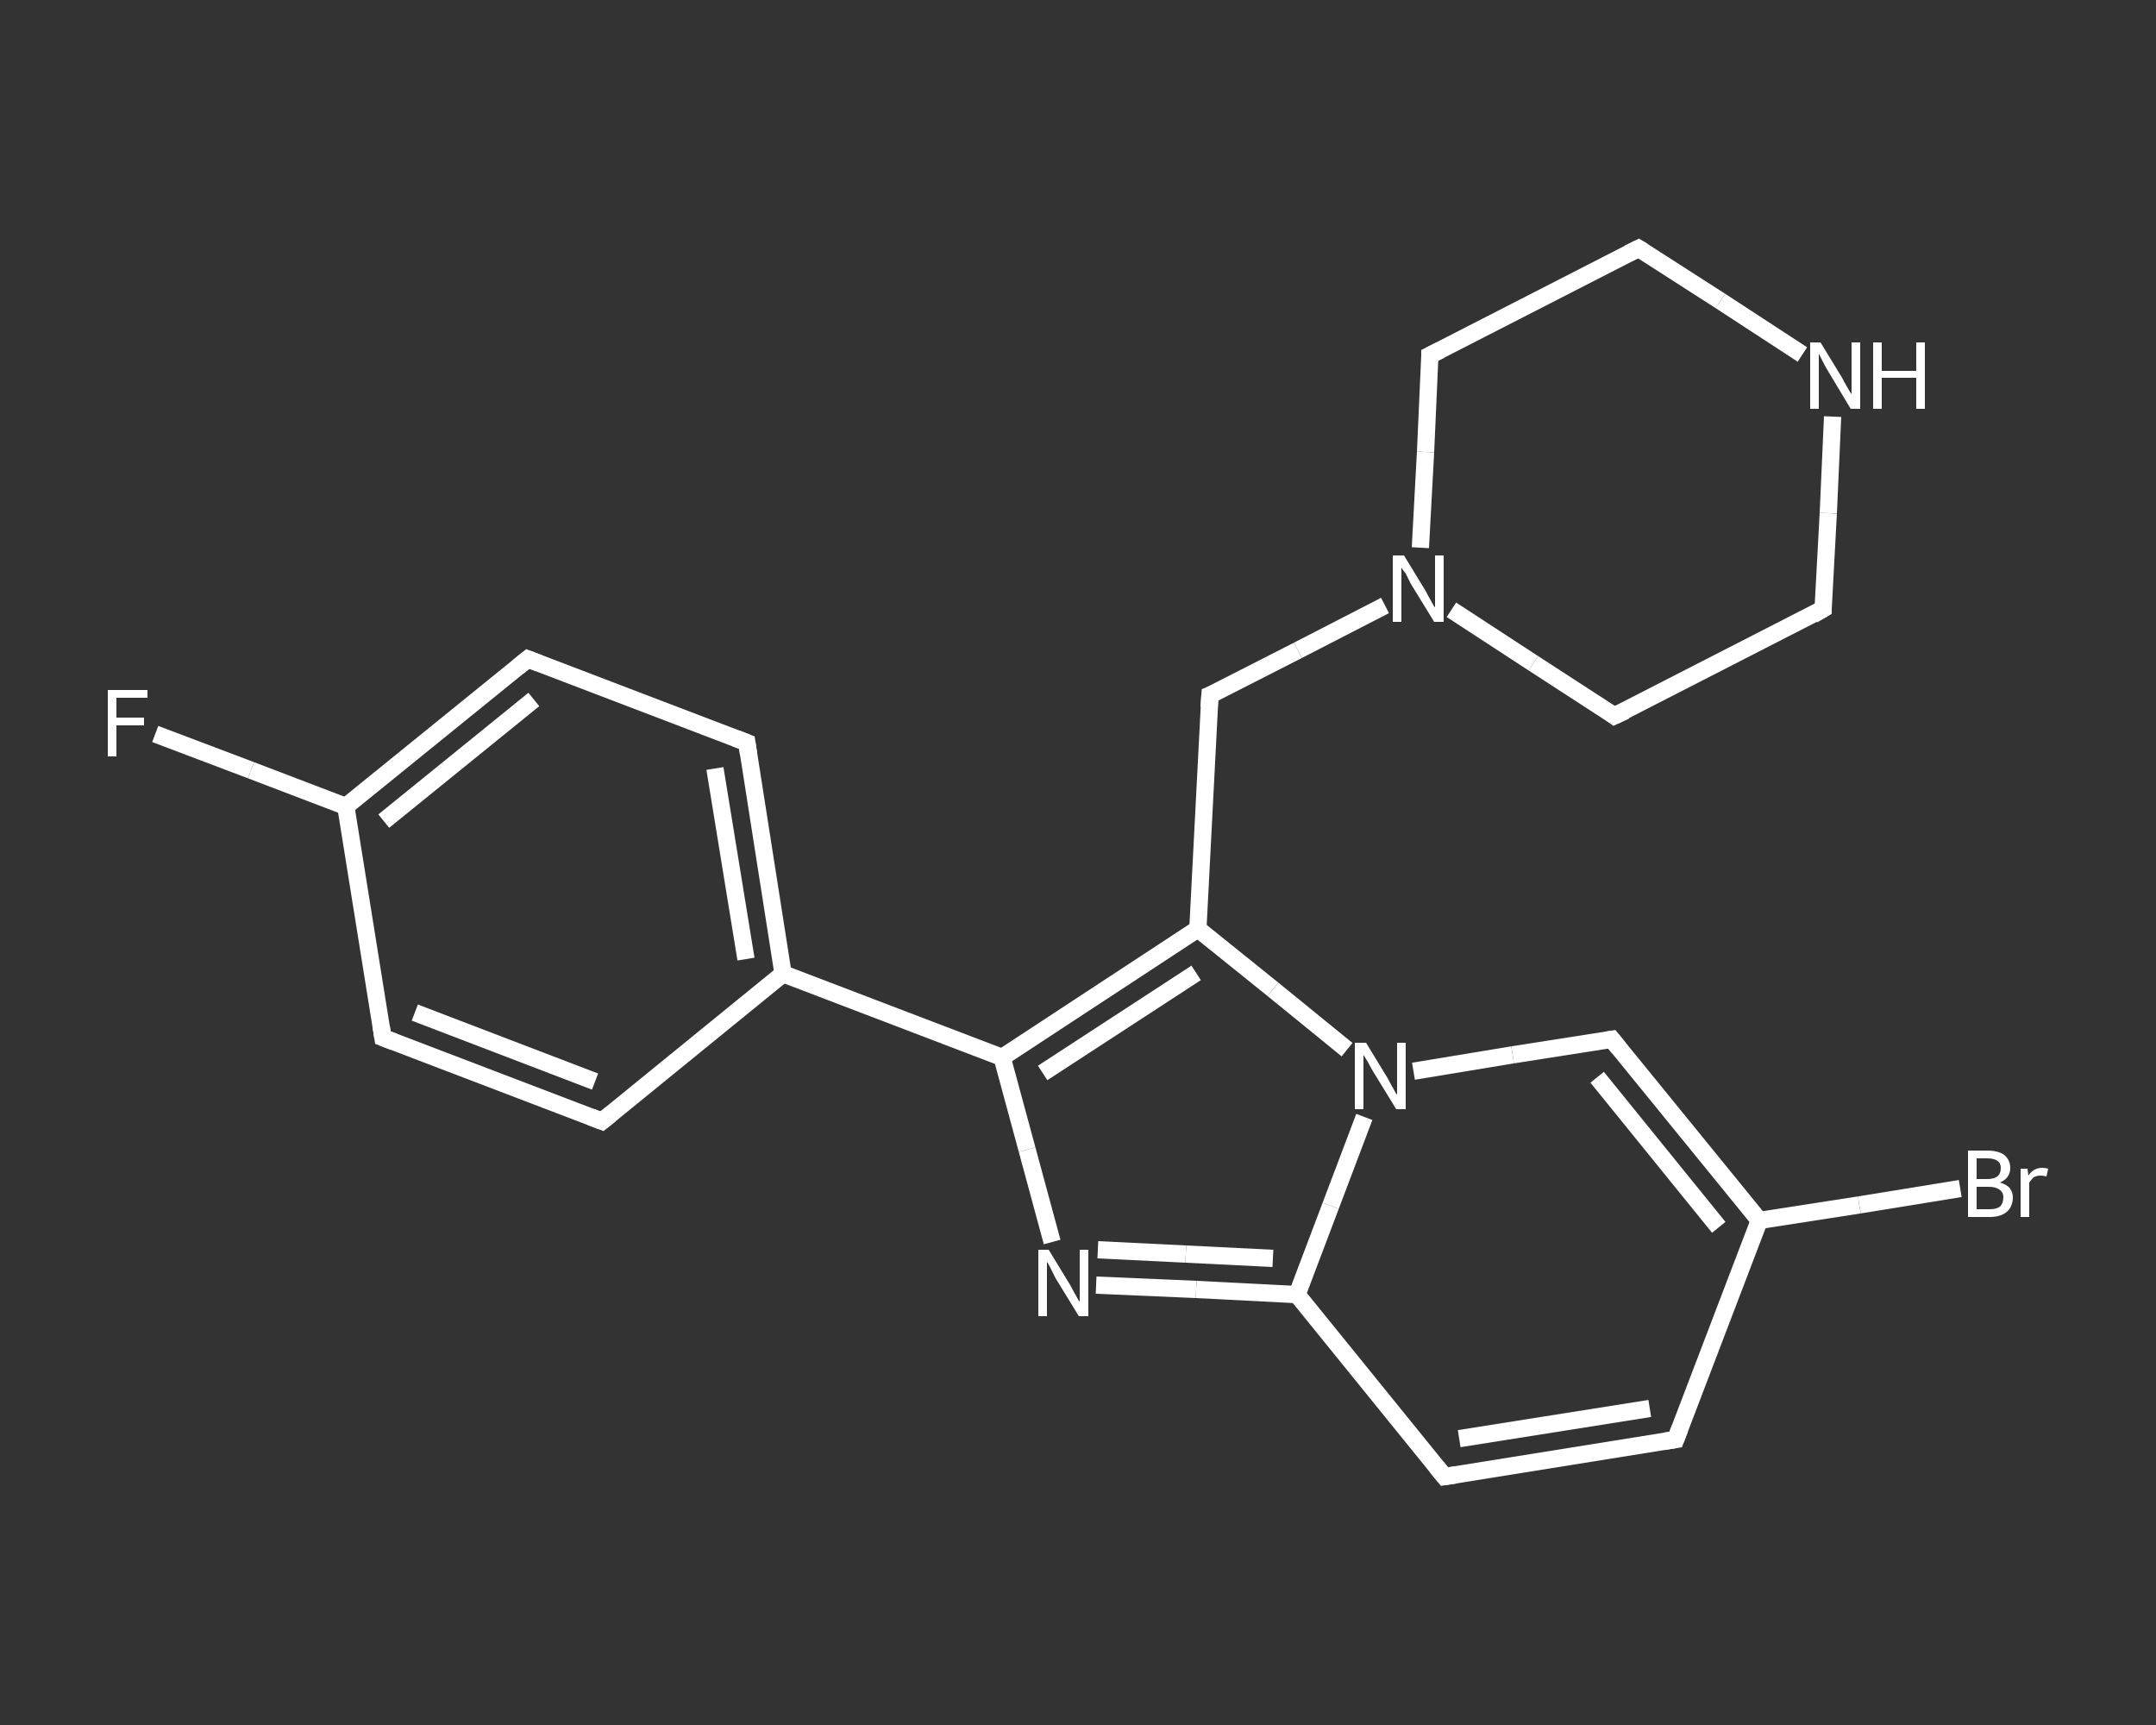 <?xml version='1.0' encoding='iso-8859-1'?>
<svg version='1.1' baseProfile='full'
              xmlns='http://www.w3.org/2000/svg'
                      xmlns:rdkit='http://www.rdkit.org/xml'
                      xmlns:xlink='http://www.w3.org/1999/xlink'
                  xml:space='preserve'
width='250px' height='200px' viewBox='0 0 250 200'>
<rect x="0" y="0" width="250" height="200" fill="#333333" stroke="none"/>
<!-- END OF HEADER -->
<rect style='opacity:1.0;fill:transparent;stroke:none' width='250.0' height='200.0' x='0.0' y='0.0'> </rect>
<path class='bond-0 atom-0 atom-1' d='M 18.0,85.1 L 29.1,89.3' style='fill:none;fill-rule:evenodd;stroke:#FFFFFF;stroke-width:2.0px;stroke-linecap:butt;stroke-linejoin:miter;stroke-opacity:1' />
<path class='bond-0 atom-0 atom-1' d='M 29.1,89.3 L 40.1,93.5' style='fill:none;fill-rule:evenodd;stroke:#FFFFFF;stroke-width:2.0px;stroke-linecap:butt;stroke-linejoin:miter;stroke-opacity:1' />
<path class='bond-1 atom-1 atom-2' d='M 40.1,93.5 L 61.2,76.4' style='fill:none;fill-rule:evenodd;stroke:#FFFFFF;stroke-width:2.0px;stroke-linecap:butt;stroke-linejoin:miter;stroke-opacity:1' />
<path class='bond-1 atom-1 atom-2' d='M 44.5,95.2 L 61.9,81.1' style='fill:none;fill-rule:evenodd;stroke:#FFFFFF;stroke-width:2.0px;stroke-linecap:butt;stroke-linejoin:miter;stroke-opacity:1' />
<path class='bond-2 atom-2 atom-3' d='M 61.2,76.4 L 86.6,86.1' style='fill:none;fill-rule:evenodd;stroke:#FFFFFF;stroke-width:2.0px;stroke-linecap:butt;stroke-linejoin:miter;stroke-opacity:1' />
<path class='bond-3 atom-3 atom-4' d='M 86.6,86.1 L 90.8,112.9' style='fill:none;fill-rule:evenodd;stroke:#FFFFFF;stroke-width:2.0px;stroke-linecap:butt;stroke-linejoin:miter;stroke-opacity:1' />
<path class='bond-3 atom-3 atom-4' d='M 82.9,89.1 L 86.5,111.2' style='fill:none;fill-rule:evenodd;stroke:#FFFFFF;stroke-width:2.0px;stroke-linecap:butt;stroke-linejoin:miter;stroke-opacity:1' />
<path class='bond-4 atom-4 atom-5' d='M 90.8,112.9 L 116.2,122.6' style='fill:none;fill-rule:evenodd;stroke:#FFFFFF;stroke-width:2.0px;stroke-linecap:butt;stroke-linejoin:miter;stroke-opacity:1' />
<path class='bond-5 atom-5 atom-6' d='M 116.2,122.6 L 119.1,133.3' style='fill:none;fill-rule:evenodd;stroke:#FFFFFF;stroke-width:2.0px;stroke-linecap:butt;stroke-linejoin:miter;stroke-opacity:1' />
<path class='bond-5 atom-5 atom-6' d='M 119.1,133.3 L 122.0,144.0' style='fill:none;fill-rule:evenodd;stroke:#FFFFFF;stroke-width:2.0px;stroke-linecap:butt;stroke-linejoin:miter;stroke-opacity:1' />
<path class='bond-6 atom-6 atom-7' d='M 127.1,149.0 L 138.7,149.5' style='fill:none;fill-rule:evenodd;stroke:#FFFFFF;stroke-width:2.0px;stroke-linecap:butt;stroke-linejoin:miter;stroke-opacity:1' />
<path class='bond-6 atom-6 atom-7' d='M 138.7,149.5 L 150.4,150.1' style='fill:none;fill-rule:evenodd;stroke:#FFFFFF;stroke-width:2.0px;stroke-linecap:butt;stroke-linejoin:miter;stroke-opacity:1' />
<path class='bond-6 atom-6 atom-7' d='M 127.3,144.9 L 137.5,145.4' style='fill:none;fill-rule:evenodd;stroke:#FFFFFF;stroke-width:2.0px;stroke-linecap:butt;stroke-linejoin:miter;stroke-opacity:1' />
<path class='bond-6 atom-6 atom-7' d='M 137.5,145.4 L 147.6,145.9' style='fill:none;fill-rule:evenodd;stroke:#FFFFFF;stroke-width:2.0px;stroke-linecap:butt;stroke-linejoin:miter;stroke-opacity:1' />
<path class='bond-7 atom-7 atom-8' d='M 150.4,150.1 L 167.5,171.2' style='fill:none;fill-rule:evenodd;stroke:#FFFFFF;stroke-width:2.0px;stroke-linecap:butt;stroke-linejoin:miter;stroke-opacity:1' />
<path class='bond-8 atom-8 atom-9' d='M 167.5,171.2 L 194.3,166.9' style='fill:none;fill-rule:evenodd;stroke:#FFFFFF;stroke-width:2.0px;stroke-linecap:butt;stroke-linejoin:miter;stroke-opacity:1' />
<path class='bond-8 atom-8 atom-9' d='M 169.2,166.8 L 191.3,163.3' style='fill:none;fill-rule:evenodd;stroke:#FFFFFF;stroke-width:2.0px;stroke-linecap:butt;stroke-linejoin:miter;stroke-opacity:1' />
<path class='bond-9 atom-9 atom-10' d='M 194.3,166.9 L 204.0,141.5' style='fill:none;fill-rule:evenodd;stroke:#FFFFFF;stroke-width:2.0px;stroke-linecap:butt;stroke-linejoin:miter;stroke-opacity:1' />
<path class='bond-10 atom-10 atom-11' d='M 204.0,141.5 L 215.6,139.7' style='fill:none;fill-rule:evenodd;stroke:#FFFFFF;stroke-width:2.0px;stroke-linecap:butt;stroke-linejoin:miter;stroke-opacity:1' />
<path class='bond-10 atom-10 atom-11' d='M 215.6,139.7 L 227.3,137.8' style='fill:none;fill-rule:evenodd;stroke:#FFFFFF;stroke-width:2.0px;stroke-linecap:butt;stroke-linejoin:miter;stroke-opacity:1' />
<path class='bond-11 atom-10 atom-12' d='M 204.0,141.5 L 186.9,120.5' style='fill:none;fill-rule:evenodd;stroke:#FFFFFF;stroke-width:2.0px;stroke-linecap:butt;stroke-linejoin:miter;stroke-opacity:1' />
<path class='bond-11 atom-10 atom-12' d='M 199.3,142.3 L 185.2,124.9' style='fill:none;fill-rule:evenodd;stroke:#FFFFFF;stroke-width:2.0px;stroke-linecap:butt;stroke-linejoin:miter;stroke-opacity:1' />
<path class='bond-12 atom-12 atom-13' d='M 186.9,120.5 L 175.4,122.3' style='fill:none;fill-rule:evenodd;stroke:#FFFFFF;stroke-width:2.0px;stroke-linecap:butt;stroke-linejoin:miter;stroke-opacity:1' />
<path class='bond-12 atom-12 atom-13' d='M 175.4,122.3 L 163.9,124.2' style='fill:none;fill-rule:evenodd;stroke:#FFFFFF;stroke-width:2.0px;stroke-linecap:butt;stroke-linejoin:miter;stroke-opacity:1' />
<path class='bond-13 atom-13 atom-14' d='M 156.2,121.7 L 147.6,114.7' style='fill:none;fill-rule:evenodd;stroke:#FFFFFF;stroke-width:2.0px;stroke-linecap:butt;stroke-linejoin:miter;stroke-opacity:1' />
<path class='bond-13 atom-13 atom-14' d='M 147.6,114.7 L 138.9,107.7' style='fill:none;fill-rule:evenodd;stroke:#FFFFFF;stroke-width:2.0px;stroke-linecap:butt;stroke-linejoin:miter;stroke-opacity:1' />
<path class='bond-14 atom-14 atom-15' d='M 138.9,107.7 L 140.3,80.6' style='fill:none;fill-rule:evenodd;stroke:#FFFFFF;stroke-width:2.0px;stroke-linecap:butt;stroke-linejoin:miter;stroke-opacity:1' />
<path class='bond-15 atom-15 atom-16' d='M 140.3,80.6 L 150.5,75.4' style='fill:none;fill-rule:evenodd;stroke:#FFFFFF;stroke-width:2.0px;stroke-linecap:butt;stroke-linejoin:miter;stroke-opacity:1' />
<path class='bond-15 atom-15 atom-16' d='M 150.5,75.4 L 160.6,70.2' style='fill:none;fill-rule:evenodd;stroke:#FFFFFF;stroke-width:2.0px;stroke-linecap:butt;stroke-linejoin:miter;stroke-opacity:1' />
<path class='bond-16 atom-16 atom-17' d='M 168.3,70.7 L 177.8,76.9' style='fill:none;fill-rule:evenodd;stroke:#FFFFFF;stroke-width:2.0px;stroke-linecap:butt;stroke-linejoin:miter;stroke-opacity:1' />
<path class='bond-16 atom-16 atom-17' d='M 177.8,76.9 L 187.2,83.0' style='fill:none;fill-rule:evenodd;stroke:#FFFFFF;stroke-width:2.0px;stroke-linecap:butt;stroke-linejoin:miter;stroke-opacity:1' />
<path class='bond-17 atom-17 atom-18' d='M 187.2,83.0 L 211.4,70.6' style='fill:none;fill-rule:evenodd;stroke:#FFFFFF;stroke-width:2.0px;stroke-linecap:butt;stroke-linejoin:miter;stroke-opacity:1' />
<path class='bond-18 atom-18 atom-19' d='M 211.4,70.6 L 212.0,59.5' style='fill:none;fill-rule:evenodd;stroke:#FFFFFF;stroke-width:2.0px;stroke-linecap:butt;stroke-linejoin:miter;stroke-opacity:1' />
<path class='bond-18 atom-18 atom-19' d='M 212.0,59.5 L 212.5,48.3' style='fill:none;fill-rule:evenodd;stroke:#FFFFFF;stroke-width:2.0px;stroke-linecap:butt;stroke-linejoin:miter;stroke-opacity:1' />
<path class='bond-19 atom-19 atom-20' d='M 209.0,41.1 L 199.5,34.9' style='fill:none;fill-rule:evenodd;stroke:#FFFFFF;stroke-width:2.0px;stroke-linecap:butt;stroke-linejoin:miter;stroke-opacity:1' />
<path class='bond-19 atom-19 atom-20' d='M 199.5,34.9 L 190.0,28.8' style='fill:none;fill-rule:evenodd;stroke:#FFFFFF;stroke-width:2.0px;stroke-linecap:butt;stroke-linejoin:miter;stroke-opacity:1' />
<path class='bond-20 atom-20 atom-21' d='M 190.0,28.8 L 165.8,41.2' style='fill:none;fill-rule:evenodd;stroke:#FFFFFF;stroke-width:2.0px;stroke-linecap:butt;stroke-linejoin:miter;stroke-opacity:1' />
<path class='bond-21 atom-4 atom-22' d='M 90.8,112.9 L 69.8,130.0' style='fill:none;fill-rule:evenodd;stroke:#FFFFFF;stroke-width:2.0px;stroke-linecap:butt;stroke-linejoin:miter;stroke-opacity:1' />
<path class='bond-22 atom-22 atom-23' d='M 69.8,130.0 L 44.4,120.3' style='fill:none;fill-rule:evenodd;stroke:#FFFFFF;stroke-width:2.0px;stroke-linecap:butt;stroke-linejoin:miter;stroke-opacity:1' />
<path class='bond-22 atom-22 atom-23' d='M 69.0,125.4 L 48.1,117.4' style='fill:none;fill-rule:evenodd;stroke:#FFFFFF;stroke-width:2.0px;stroke-linecap:butt;stroke-linejoin:miter;stroke-opacity:1' />
<path class='bond-23 atom-23 atom-1' d='M 44.4,120.3 L 40.1,93.5' style='fill:none;fill-rule:evenodd;stroke:#FFFFFF;stroke-width:2.0px;stroke-linecap:butt;stroke-linejoin:miter;stroke-opacity:1' />
<path class='bond-24 atom-14 atom-5' d='M 138.9,107.7 L 116.2,122.6' style='fill:none;fill-rule:evenodd;stroke:#FFFFFF;stroke-width:2.0px;stroke-linecap:butt;stroke-linejoin:miter;stroke-opacity:1' />
<path class='bond-24 atom-14 atom-5' d='M 138.7,112.8 L 120.9,124.4' style='fill:none;fill-rule:evenodd;stroke:#FFFFFF;stroke-width:2.0px;stroke-linecap:butt;stroke-linejoin:miter;stroke-opacity:1' />
<path class='bond-25 atom-21 atom-16' d='M 165.8,41.2 L 165.3,52.4' style='fill:none;fill-rule:evenodd;stroke:#FFFFFF;stroke-width:2.0px;stroke-linecap:butt;stroke-linejoin:miter;stroke-opacity:1' />
<path class='bond-25 atom-21 atom-16' d='M 165.3,52.4 L 164.7,63.5' style='fill:none;fill-rule:evenodd;stroke:#FFFFFF;stroke-width:2.0px;stroke-linecap:butt;stroke-linejoin:miter;stroke-opacity:1' />
<path class='bond-26 atom-13 atom-7' d='M 158.2,129.5 L 154.3,139.8' style='fill:none;fill-rule:evenodd;stroke:#FFFFFF;stroke-width:2.0px;stroke-linecap:butt;stroke-linejoin:miter;stroke-opacity:1' />
<path class='bond-26 atom-13 atom-7' d='M 154.3,139.8 L 150.4,150.1' style='fill:none;fill-rule:evenodd;stroke:#FFFFFF;stroke-width:2.0px;stroke-linecap:butt;stroke-linejoin:miter;stroke-opacity:1' />
<path d='M 60.1,77.3 L 61.2,76.4 L 62.5,76.9' style='fill:none;stroke:#FFFFFF;stroke-width:2.0px;stroke-linecap:butt;stroke-linejoin:miter;stroke-opacity:1;' />
<path d='M 85.3,85.6 L 86.6,86.1 L 86.8,87.4' style='fill:none;stroke:#FFFFFF;stroke-width:2.0px;stroke-linecap:butt;stroke-linejoin:miter;stroke-opacity:1;' />
<path d='M 166.6,170.1 L 167.5,171.2 L 168.8,171.0' style='fill:none;stroke:#FFFFFF;stroke-width:2.0px;stroke-linecap:butt;stroke-linejoin:miter;stroke-opacity:1;' />
<path d='M 193.0,167.1 L 194.3,166.9 L 194.8,165.6' style='fill:none;stroke:#FFFFFF;stroke-width:2.0px;stroke-linecap:butt;stroke-linejoin:miter;stroke-opacity:1;' />
<path d='M 187.7,121.5 L 186.9,120.5 L 186.3,120.6' style='fill:none;stroke:#FFFFFF;stroke-width:2.0px;stroke-linecap:butt;stroke-linejoin:miter;stroke-opacity:1;' />
<path d='M 140.2,82.0 L 140.3,80.6 L 140.8,80.4' style='fill:none;stroke:#FFFFFF;stroke-width:2.0px;stroke-linecap:butt;stroke-linejoin:miter;stroke-opacity:1;' />
<path d='M 186.8,82.7 L 187.2,83.0 L 188.5,82.4' style='fill:none;stroke:#FFFFFF;stroke-width:2.0px;stroke-linecap:butt;stroke-linejoin:miter;stroke-opacity:1;' />
<path d='M 210.2,71.3 L 211.4,70.6 L 211.4,70.1' style='fill:none;stroke:#FFFFFF;stroke-width:2.0px;stroke-linecap:butt;stroke-linejoin:miter;stroke-opacity:1;' />
<path d='M 190.5,29.1 L 190.0,28.8 L 188.8,29.4' style='fill:none;stroke:#FFFFFF;stroke-width:2.0px;stroke-linecap:butt;stroke-linejoin:miter;stroke-opacity:1;' />
<path d='M 167.0,40.6 L 165.8,41.2 L 165.8,41.7' style='fill:none;stroke:#FFFFFF;stroke-width:2.0px;stroke-linecap:butt;stroke-linejoin:miter;stroke-opacity:1;' />
<path d='M 70.8,129.2 L 69.8,130.0 L 68.5,129.5' style='fill:none;stroke:#FFFFFF;stroke-width:2.0px;stroke-linecap:butt;stroke-linejoin:miter;stroke-opacity:1;' />
<path d='M 45.7,120.8 L 44.4,120.3 L 44.2,119.0' style='fill:none;stroke:#FFFFFF;stroke-width:2.0px;stroke-linecap:butt;stroke-linejoin:miter;stroke-opacity:1;' />
<path class='atom-0' d='M 12.5 80.0
L 17.1 80.0
L 17.1 80.9
L 13.5 80.9
L 13.5 83.2
L 16.7 83.2
L 16.7 84.1
L 13.5 84.1
L 13.5 87.7
L 12.5 87.7
L 12.5 80.0
' fill='#FFFFFF'/>
<path class='atom-6' d='M 121.6 144.9
L 124.1 149.0
Q 124.3 149.4, 124.7 150.1
Q 125.1 150.9, 125.2 150.9
L 125.2 144.9
L 126.2 144.9
L 126.2 152.6
L 125.1 152.6
L 122.4 148.2
Q 122.1 147.6, 121.8 147.0
Q 121.5 146.4, 121.4 146.3
L 121.4 152.6
L 120.4 152.6
L 120.4 144.9
L 121.6 144.9
' fill='#FFFFFF'/>
<path class='atom-11' d='M 231.9 137.1
Q 232.6 137.3, 233.0 137.7
Q 233.4 138.2, 233.4 138.8
Q 233.4 139.9, 232.7 140.5
Q 232.0 141.1, 230.7 141.1
L 228.2 141.1
L 228.2 133.4
L 230.4 133.4
Q 231.7 133.4, 232.4 133.9
Q 233.1 134.5, 233.1 135.4
Q 233.1 136.6, 231.9 137.1
M 229.2 134.3
L 229.2 136.7
L 230.4 136.7
Q 231.2 136.7, 231.6 136.4
Q 232.0 136.1, 232.0 135.4
Q 232.0 134.3, 230.4 134.3
L 229.2 134.3
M 230.7 140.2
Q 231.5 140.2, 231.9 139.9
Q 232.3 139.5, 232.3 138.8
Q 232.3 138.2, 231.8 137.9
Q 231.4 137.6, 230.6 137.6
L 229.2 137.6
L 229.2 140.2
L 230.7 140.2
' fill='#FFFFFF'/>
<path class='atom-11' d='M 235.1 135.5
L 235.2 136.3
Q 235.8 135.4, 236.8 135.4
Q 237.1 135.4, 237.5 135.5
L 237.3 136.4
Q 236.9 136.3, 236.6 136.3
Q 236.2 136.3, 235.8 136.5
Q 235.6 136.7, 235.3 137.1
L 235.3 141.1
L 234.3 141.1
L 234.3 135.5
L 235.1 135.5
' fill='#FFFFFF'/>
<path class='atom-13' d='M 158.4 120.9
L 160.9 125.0
Q 161.1 125.4, 161.5 126.1
Q 161.9 126.9, 162.0 126.9
L 162.0 120.9
L 163.0 120.9
L 163.0 128.6
L 161.9 128.6
L 159.2 124.2
Q 158.9 123.7, 158.6 123.1
Q 158.2 122.5, 158.1 122.3
L 158.1 128.6
L 157.1 128.6
L 157.1 120.9
L 158.4 120.9
' fill='#FFFFFF'/>
<path class='atom-16' d='M 162.8 64.4
L 165.3 68.5
Q 165.5 68.9, 165.9 69.6
Q 166.3 70.4, 166.4 70.4
L 166.4 64.4
L 167.4 64.4
L 167.4 72.1
L 166.3 72.1
L 163.6 67.7
Q 163.3 67.1, 163.0 66.5
Q 162.6 66.0, 162.5 65.8
L 162.5 72.1
L 161.5 72.1
L 161.5 64.4
L 162.8 64.4
' fill='#FFFFFF'/>
<path class='atom-19' d='M 211.1 39.7
L 213.6 43.8
Q 213.8 44.2, 214.2 44.9
Q 214.6 45.6, 214.7 45.7
L 214.7 39.7
L 215.7 39.7
L 215.7 47.4
L 214.6 47.4
L 211.9 42.9
Q 211.6 42.4, 211.3 41.8
Q 211.0 41.2, 210.9 41.0
L 210.9 47.4
L 209.9 47.4
L 209.9 39.7
L 211.1 39.7
' fill='#FFFFFF'/>
<path class='atom-19' d='M 217.2 39.7
L 218.2 39.7
L 218.2 43.0
L 222.2 43.0
L 222.2 39.7
L 223.2 39.7
L 223.2 47.4
L 222.2 47.4
L 222.2 43.8
L 218.2 43.8
L 218.2 47.4
L 217.2 47.4
L 217.2 39.7
' fill='#FFFFFF'/>
</svg>

